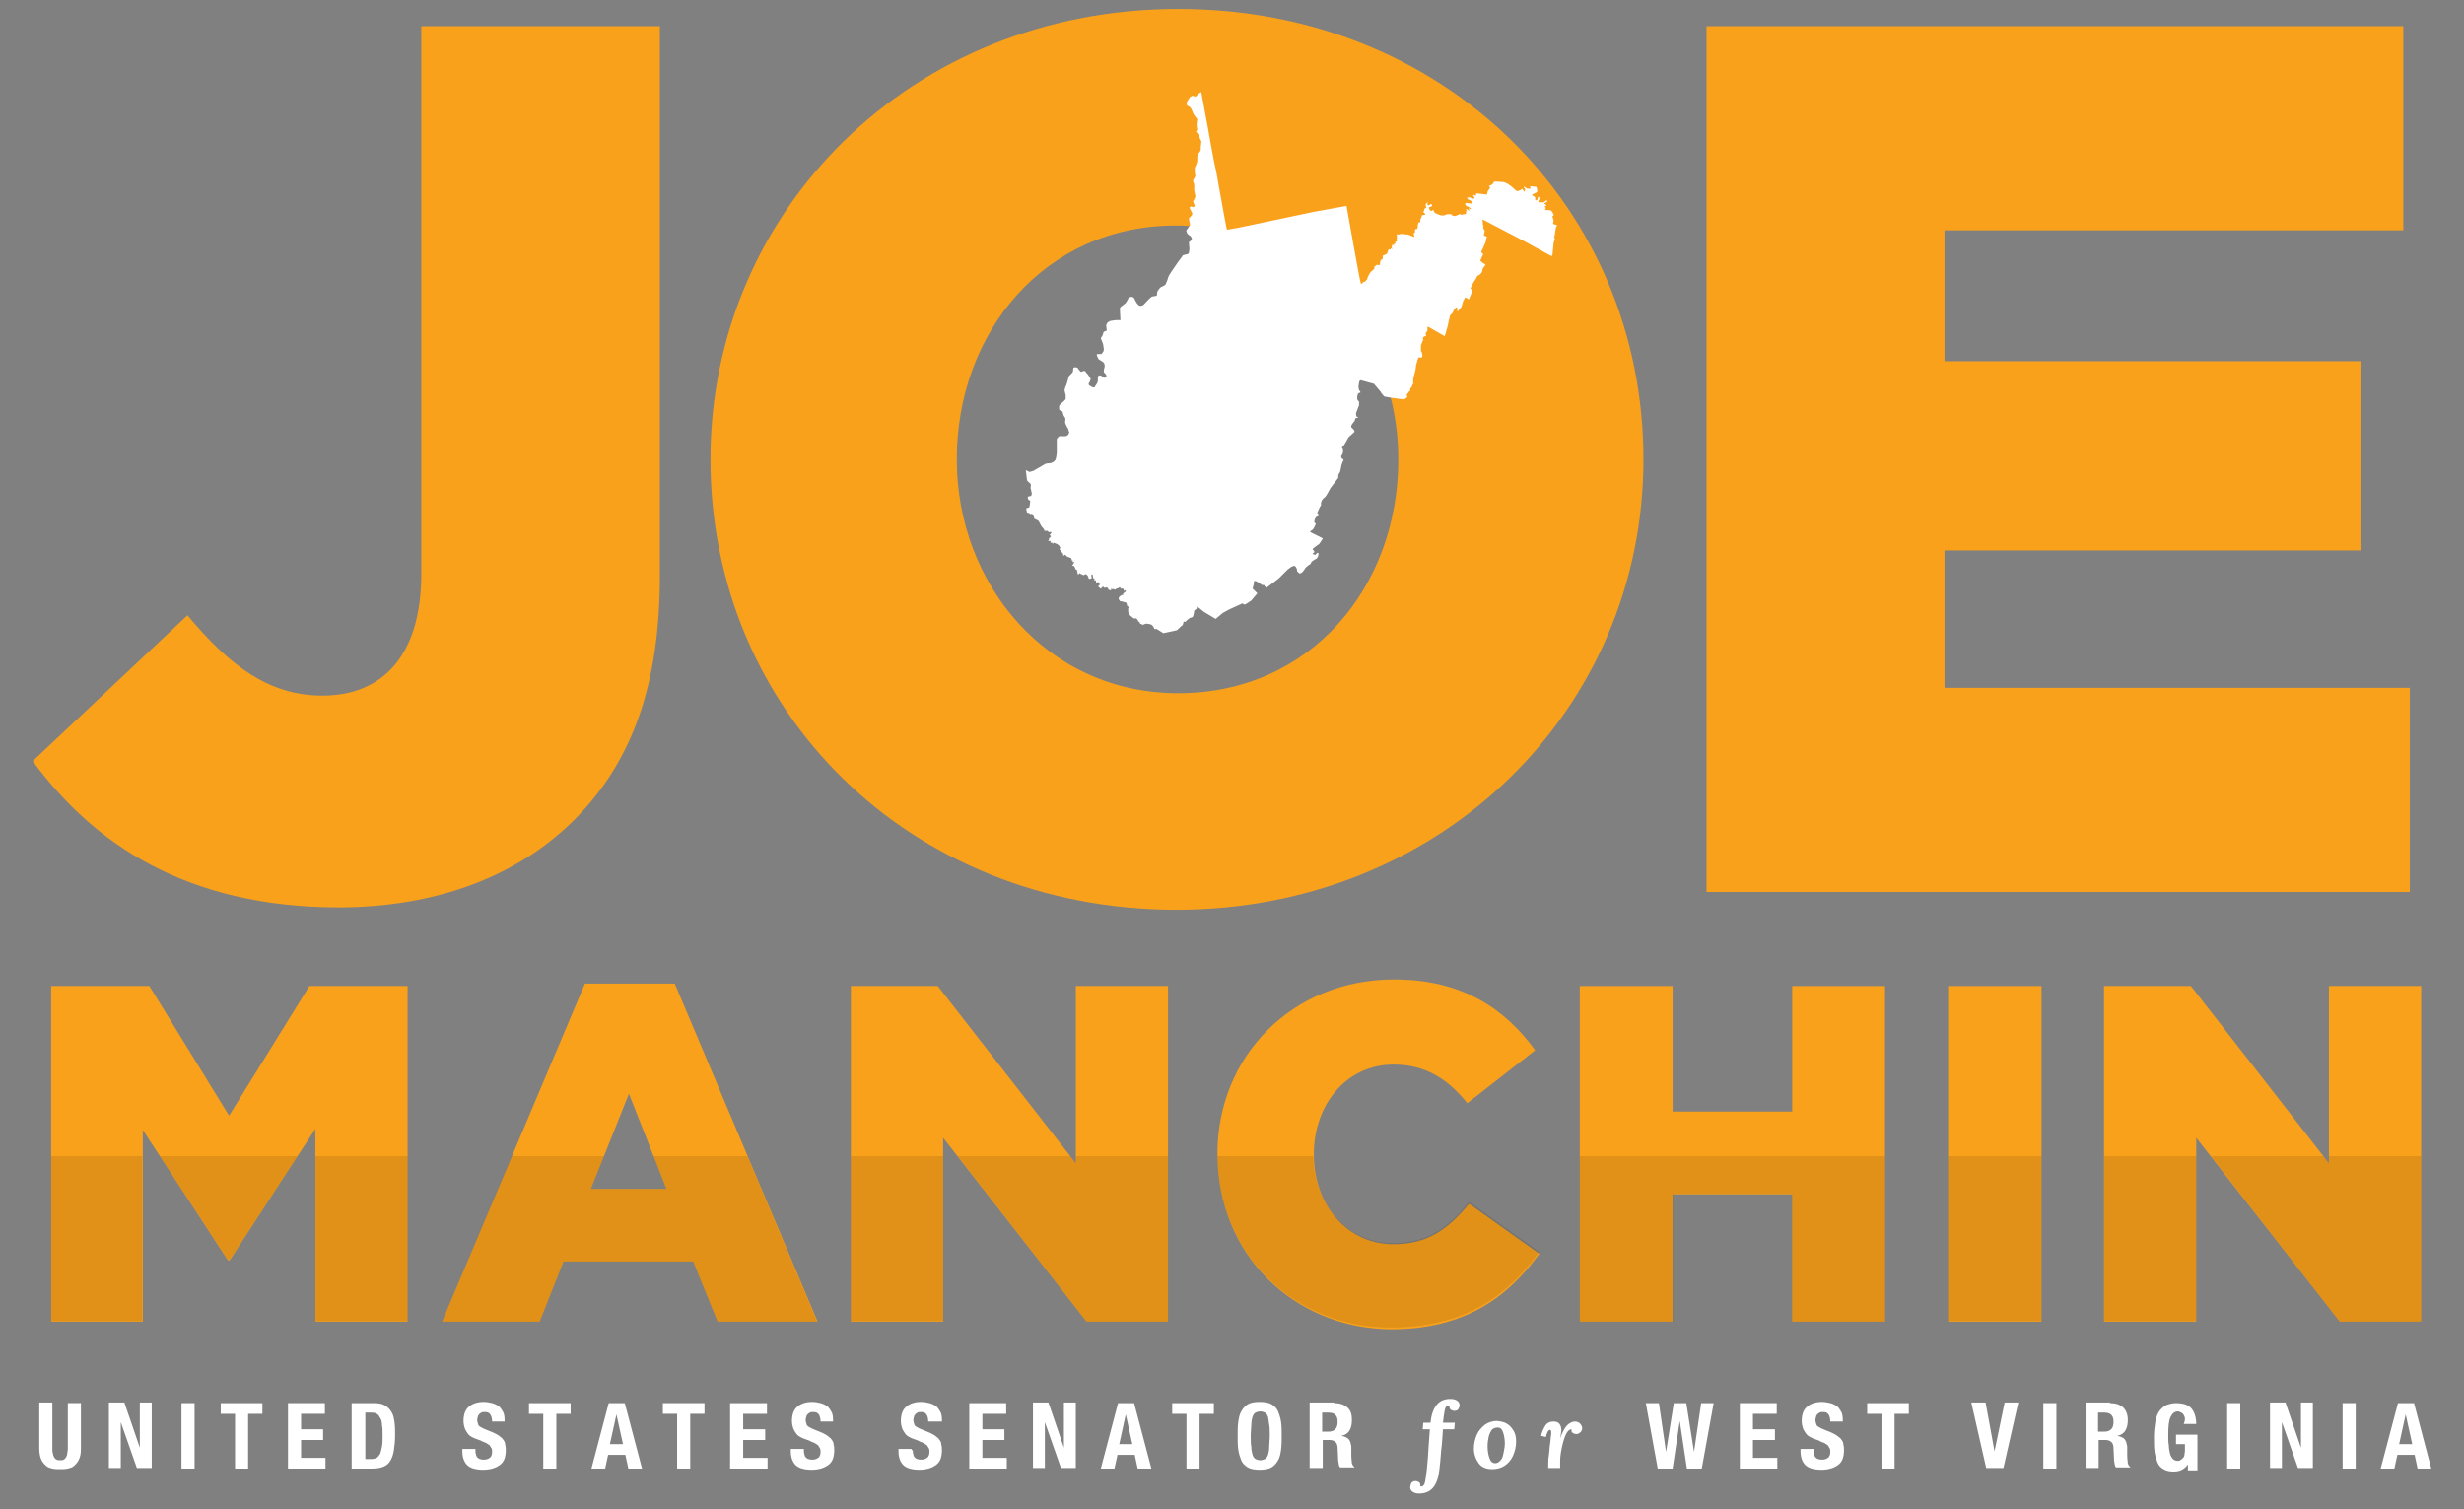 <?xml version="1.0" encoding="utf-8"?>
<!-- Generator: Adobe Illustrator 21.1.0, SVG Export Plug-In . SVG Version: 6.00 Build 0)  -->
<svg version="1.1" id="Layer_1" xmlns="http://www.w3.org/2000/svg" xmlns:xlink="http://www.w3.org/1999/xlink" x="0px" y="0px"
	 viewBox="0 0 414.1 253.6" style="enable-background:new 0 0 414.1 253.6;" xml:space="preserve">
<rect x="0" y="0" width="414.1" height="253.6" fill="#808080" stroke="none"/>
<style type="text/css">
	.st0{fill:#F9A11B;}
	.st1{fill:#FFFFFF;}
	.st2{opacity:0.1;}
</style>
<g>
	<g>
		<path class="st0" d="M5.5,127.9l26-24.5c7.1,8.5,13.7,13.5,22.7,13.5c10.2,0,16.6-6.9,16.6-20.4V4.4h40.1v92.3
			c0,18.3-4.6,31.2-14.3,41c-9.6,9.6-23.3,14.8-39.9,14.8C31.3,152.4,15.7,141.8,5.5,127.9z"/>
		<path class="st0" d="M119.4,77.2c0-41.8,33.7-75.7,78.6-75.7s78.2,33.5,78.2,75.7c0,41.8-33.7,75.7-78.6,75.7
			C152.7,152.8,119.4,119.4,119.4,77.2z M235,77.2c0-21-15.2-39.3-37.4-39.3c-22,0-36.8,17.9-36.8,39.3c0,21,15.2,39.3,37.2,39.3
			C220.3,116.5,235,98.6,235,77.2z"/>
		<path class="st0" d="M286.8,4.4h117.1v34.3h-77.1v22h69.9v31.8h-69.9v23.1h78.2v34.3H286.8V4.4z"/>
	</g>
	<g>
		<path class="st1" d="M8.8,243.5c0,0.3,0,0.5,0.1,0.8c0,0.2,0.1,0.4,0.2,0.6c0.1,0.2,0.2,0.3,0.4,0.4s0.4,0.1,0.6,0.1
			c0.3,0,0.5,0,0.6-0.1c0.2-0.1,0.3-0.2,0.4-0.4c0.1-0.2,0.2-0.4,0.2-0.6c0-0.2,0.1-0.5,0.1-0.8v-7.7h2.2v7.7c0,0.7-0.1,1.3-0.3,1.7
			c-0.2,0.5-0.5,0.8-0.8,1.1c-0.3,0.3-0.7,0.4-1.1,0.5s-0.9,0.1-1.3,0.1c-0.5,0-0.9,0-1.3-0.1c-0.4-0.1-0.8-0.2-1.1-0.5
			c-0.3-0.3-0.6-0.6-0.8-1.1c-0.2-0.5-0.3-1.1-0.3-1.8v-7.7h2.2V243.5z"/>
		<path class="st1" d="M23.5,243.3L23.5,243.3l0-7.6h2v11h-2.5l-2.7-7.7h0v7.7h-2v-11h2.6L23.5,243.3z"/>
		<path class="st1" d="M30.5,235.8h2.2v11h-2.2V235.8z"/>
		<path class="st1" d="M44.1,237.6h-2.4v9.2h-2.2v-9.2h-2.4v-1.8h7V237.6z"/>
		<path class="st1" d="M54.5,237.6h-3.9v2.6h3.7v1.8h-3.7v3h4.1v1.8h-6.3v-11h6.2V237.6z"/>
		<path class="st1" d="M62.8,235.8c0.8,0,1.4,0.1,1.9,0.4c0.5,0.3,0.8,0.6,1.1,1.1c0.3,0.5,0.4,1,0.5,1.7c0.1,0.7,0.1,1.4,0.1,2.2
			c0,1-0.1,1.8-0.2,2.5c-0.1,0.7-0.3,1.3-0.6,1.8c-0.3,0.5-0.7,0.8-1.2,1c-0.5,0.2-1.1,0.3-1.8,0.3h-3.5v-11H62.8z M62.4,245.2
			c0.4,0,0.7-0.1,0.9-0.2c0.2-0.1,0.4-0.4,0.6-0.7c0.1-0.3,0.2-0.7,0.3-1.2s0.1-1.1,0.1-1.9c0-0.6,0-1.2-0.1-1.7
			c0-0.5-0.1-0.9-0.3-1.2s-0.3-0.6-0.6-0.7c-0.3-0.2-0.6-0.2-1-0.2h-0.9v7.8H62.4z"/>
		<path class="st1" d="M79.9,243.7c0,0.3,0,0.5,0.1,0.7c0,0.2,0.1,0.4,0.2,0.5c0.1,0.1,0.3,0.3,0.5,0.3c0.2,0.1,0.4,0.1,0.7,0.1
			c0.3,0,0.6-0.1,0.9-0.3c0.3-0.2,0.4-0.6,0.4-1c0-0.2,0-0.5-0.1-0.6c-0.1-0.2-0.2-0.3-0.3-0.5c-0.2-0.1-0.4-0.3-0.6-0.4
			s-0.6-0.2-0.9-0.4c-0.5-0.2-0.9-0.3-1.3-0.5c-0.4-0.2-0.7-0.4-0.9-0.7c-0.2-0.3-0.4-0.6-0.5-0.9c-0.1-0.3-0.2-0.7-0.2-1.2
			c0-1.1,0.3-1.9,0.9-2.4c0.6-0.5,1.4-0.8,2.5-0.8c0.5,0,1,0.1,1.4,0.2c0.4,0.1,0.8,0.3,1.1,0.5c0.3,0.2,0.5,0.6,0.7,0.9
			s0.3,0.8,0.3,1.4v0.3h-2.1c0-0.5-0.1-0.9-0.3-1.2c-0.2-0.3-0.5-0.4-0.9-0.4c-0.2,0-0.5,0-0.6,0.1c-0.2,0.1-0.3,0.2-0.4,0.3
			c-0.1,0.1-0.2,0.3-0.2,0.4s-0.1,0.3-0.1,0.5c0,0.3,0.1,0.6,0.2,0.9c0.1,0.2,0.5,0.4,0.9,0.6l1.7,0.7c0.4,0.2,0.8,0.4,1,0.6
			c0.3,0.2,0.5,0.4,0.6,0.6c0.2,0.2,0.3,0.5,0.3,0.8c0.1,0.3,0.1,0.6,0.1,0.9c0,1.2-0.3,2-1,2.5c-0.7,0.5-1.6,0.8-2.8,0.8
			c-1.3,0-2.2-0.3-2.7-0.8c-0.5-0.5-0.8-1.3-0.8-2.3v-0.4h2.2V243.7z"/>
		<path class="st1" d="M95.9,237.6h-2.4v9.2h-2.2v-9.2h-2.4v-1.8h7V237.6z"/>
		<path class="st1" d="M105,235.8l2.9,11h-2.3l-0.5-2.3h-2.9l-0.5,2.3h-2.3l2.9-11H105z M104.7,242.7l-1.1-5h0l-1.1,5H104.7z"/>
		<path class="st1" d="M118.4,237.6H116v9.2h-2.2v-9.2h-2.4v-1.8h7V237.6z"/>
		<path class="st1" d="M128.8,237.6h-3.9v2.6h3.7v1.8h-3.7v3h4.1v1.8h-6.3v-11h6.2V237.6z"/>
		<path class="st1" d="M135.1,243.7c0,0.3,0,0.5,0.1,0.7c0,0.2,0.1,0.4,0.2,0.5c0.1,0.1,0.3,0.3,0.5,0.3c0.2,0.1,0.4,0.1,0.7,0.1
			c0.3,0,0.6-0.1,0.9-0.3c0.3-0.2,0.4-0.6,0.4-1c0-0.2,0-0.5-0.1-0.6c-0.1-0.2-0.2-0.3-0.3-0.5c-0.2-0.1-0.4-0.3-0.6-0.4
			s-0.6-0.2-0.9-0.4c-0.5-0.2-0.9-0.3-1.3-0.5c-0.4-0.2-0.7-0.4-0.9-0.7c-0.2-0.3-0.4-0.6-0.5-0.9c-0.1-0.3-0.2-0.7-0.2-1.2
			c0-1.1,0.3-1.9,0.9-2.4c0.6-0.5,1.4-0.8,2.5-0.8c0.5,0,1,0.1,1.4,0.2c0.4,0.1,0.8,0.3,1.1,0.5c0.3,0.2,0.5,0.6,0.7,0.9
			s0.3,0.8,0.3,1.4v0.3h-2.1c0-0.5-0.1-0.9-0.3-1.2c-0.2-0.3-0.5-0.4-0.9-0.4c-0.2,0-0.5,0-0.6,0.1c-0.2,0.1-0.3,0.2-0.4,0.3
			c-0.1,0.1-0.2,0.3-0.2,0.4s-0.1,0.3-0.1,0.5c0,0.3,0.1,0.6,0.2,0.9c0.1,0.2,0.5,0.4,0.9,0.6l1.7,0.7c0.4,0.2,0.8,0.4,1,0.6
			c0.3,0.2,0.5,0.4,0.6,0.6c0.2,0.2,0.3,0.5,0.3,0.8c0.1,0.3,0.1,0.6,0.1,0.9c0,1.2-0.3,2-1,2.5c-0.7,0.5-1.6,0.8-2.8,0.8
			c-1.3,0-2.2-0.3-2.7-0.8c-0.5-0.5-0.8-1.3-0.8-2.3v-0.4h2.2V243.7z"/>
		<path class="st1" d="M153.4,243.7c0,0.3,0,0.5,0.1,0.7c0,0.2,0.1,0.4,0.2,0.5c0.1,0.1,0.3,0.3,0.5,0.3c0.2,0.1,0.4,0.1,0.7,0.1
			c0.3,0,0.6-0.1,0.9-0.3c0.3-0.2,0.4-0.6,0.4-1c0-0.2,0-0.5-0.1-0.6c-0.1-0.2-0.2-0.3-0.3-0.5c-0.2-0.1-0.4-0.3-0.6-0.4
			s-0.6-0.2-0.9-0.4c-0.5-0.2-0.9-0.3-1.3-0.5c-0.4-0.2-0.7-0.4-0.9-0.7c-0.2-0.3-0.4-0.6-0.5-0.9c-0.1-0.3-0.2-0.7-0.2-1.2
			c0-1.1,0.3-1.9,0.9-2.4c0.6-0.5,1.4-0.8,2.5-0.8c0.5,0,1,0.1,1.4,0.2c0.4,0.1,0.8,0.3,1.1,0.5c0.3,0.2,0.5,0.6,0.7,0.9
			s0.3,0.8,0.3,1.4v0.3H156c0-0.5-0.1-0.9-0.3-1.2c-0.2-0.3-0.5-0.4-0.9-0.4c-0.2,0-0.5,0-0.6,0.1c-0.2,0.1-0.3,0.2-0.4,0.3
			c-0.1,0.1-0.2,0.3-0.2,0.4s-0.1,0.3-0.1,0.5c0,0.3,0.1,0.6,0.2,0.9c0.1,0.2,0.5,0.4,0.9,0.6l1.7,0.7c0.4,0.2,0.8,0.4,1,0.6
			c0.3,0.2,0.5,0.4,0.6,0.6c0.2,0.2,0.3,0.5,0.3,0.8c0.1,0.3,0.1,0.6,0.1,0.9c0,1.2-0.3,2-1,2.5c-0.7,0.5-1.6,0.8-2.8,0.8
			c-1.3,0-2.2-0.3-2.7-0.8c-0.5-0.5-0.8-1.3-0.8-2.3v-0.4h2.2V243.7z"/>
		<path class="st1" d="M169,237.6h-3.9v2.6h3.7v1.8h-3.7v3h4.1v1.8h-6.3v-11h6.2V237.6z"/>
		<path class="st1" d="M178.8,243.3L178.8,243.3l0-7.6h2v11h-2.5l-2.7-7.7h0v7.7h-2v-11h2.6L178.8,243.3z"/>
		<path class="st1" d="M190.6,235.8l2.9,11h-2.3l-0.5-2.3h-2.9l-0.5,2.3h-2.3l2.9-11H190.6z M190.3,242.7l-1.1-5h0l-1.1,5H190.3z"/>
		<path class="st1" d="M204,237.6h-2.4v9.2h-2.2v-9.2h-2.4v-1.8h7V237.6z"/>
		<path class="st1" d="M208.1,239c0.1-0.7,0.2-1.3,0.5-1.8s0.6-0.9,1.1-1.2s1.2-0.4,2-0.4s1.5,0.1,2,0.4c0.5,0.3,0.9,0.7,1.1,1.2
			s0.4,1.1,0.5,1.8c0.1,0.7,0.1,1.5,0.1,2.3c0,0.8,0,1.6-0.1,2.3c-0.1,0.7-0.2,1.3-0.5,1.8s-0.6,0.9-1.1,1.2c-0.5,0.3-1.2,0.4-2,0.4
			s-1.5-0.1-2-0.4c-0.5-0.3-0.9-0.7-1.1-1.2s-0.4-1.1-0.5-1.8c-0.1-0.7-0.1-1.5-0.1-2.3C208,240.5,208,239.7,208.1,239z
			 M210.3,243.2c0,0.5,0.1,0.9,0.2,1.3c0.1,0.3,0.3,0.6,0.5,0.7c0.2,0.1,0.5,0.2,0.8,0.2c0.3,0,0.6-0.1,0.8-0.2
			c0.2-0.1,0.4-0.4,0.5-0.7c0.1-0.3,0.2-0.7,0.2-1.3s0.1-1.2,0.1-1.9c0-0.7,0-1.4-0.1-1.9s-0.1-0.9-0.2-1.3
			c-0.1-0.3-0.3-0.6-0.5-0.7c-0.2-0.1-0.5-0.2-0.8-0.2c-0.3,0-0.6,0.1-0.8,0.2c-0.2,0.1-0.4,0.4-0.5,0.7c-0.1,0.3-0.2,0.8-0.2,1.3
			s-0.1,1.1-0.1,1.9C210.2,242,210.2,242.7,210.3,243.2z"/>
		<path class="st1" d="M224.2,235.8c0.9,0,1.6,0.2,2.2,0.7s0.8,1.2,0.8,2.1c0,0.7-0.1,1.3-0.4,1.8s-0.8,0.8-1.4,0.9v0
			c0.6,0.1,1,0.3,1.2,0.5c0.3,0.3,0.4,0.7,0.5,1.3c0,0.2,0,0.4,0,0.7s0,0.5,0,0.8c0,0.6,0.1,1,0.1,1.3c0.1,0.3,0.2,0.5,0.4,0.6v0.1
			h-2.4c-0.1-0.2-0.2-0.3-0.2-0.5c0-0.2-0.1-0.4-0.1-0.6l-0.1-2.1c0-0.4-0.1-0.8-0.3-1c-0.2-0.2-0.5-0.4-1-0.4h-1.2v4.7h-2.2v-11
			H224.2z M223.2,240.6c0.5,0,0.9-0.1,1.2-0.4c0.3-0.3,0.4-0.7,0.4-1.3c0-1-0.5-1.5-1.5-1.5h-1.1v3.2H223.2z"/>
		<path class="st1" d="M244.9,235.4c0.3,0.2,0.4,0.5,0.4,0.8c0,0.2-0.1,0.4-0.2,0.6s-0.4,0.3-0.7,0.3c-0.2,0-0.4-0.1-0.6-0.2
			c-0.2-0.2-0.2-0.3-0.2-0.6l0-0.1c0,0-0.1,0-0.2,0c-0.3,0-0.5,0.3-0.6,0.8c-0.1,0.5-0.2,1.2-0.3,2.1h2l-0.1,1.1l-1.9,0
			c-0.1,1-0.1,2.2-0.3,3.6c-0.1,1.4-0.2,2.4-0.3,3.2c-0.3,2.7-1.4,4-3.4,4c-0.5,0-0.8-0.1-1.1-0.3c-0.3-0.2-0.4-0.5-0.4-0.8
			c0-0.2,0.1-0.4,0.2-0.7c0.2-0.2,0.4-0.3,0.7-0.3c0.2,0,0.4,0.1,0.6,0.2c0.2,0.2,0.2,0.3,0.2,0.6l0,0.1c0.1,0,0.1,0,0.2,0
			c0.3,0,0.5-0.3,0.6-0.8s0.2-1.2,0.3-2.1c0.1-0.9,0.2-2.2,0.3-3.9l0.2-2.8l-1.2,0l0.1-1.1h1.2c0.3-2.7,1.4-4,3.3-4
			C244.3,235.1,244.6,235.2,244.9,235.4z"/>
		<path class="st1" d="M253.3,239.3c0.5,0.3,0.8,0.7,1.1,1.2c0.3,0.5,0.4,1.1,0.4,1.8c0,0.8-0.2,1.6-0.5,2.3
			c-0.3,0.7-0.8,1.3-1.4,1.7c-0.6,0.4-1.3,0.6-2.1,0.6c-1,0-1.8-0.3-2.3-1c-0.5-0.7-0.8-1.5-0.8-2.5c0-0.8,0.2-1.6,0.5-2.3
			s0.8-1.2,1.4-1.7c0.6-0.4,1.3-0.6,2-0.6C252.3,238.9,252.9,239,253.3,239.3z M250.7,240.3c-0.2,0.3-0.4,0.7-0.5,1.1
			c-0.1,0.5-0.2,1-0.2,1.6c0,0.8,0.1,1.4,0.3,2c0.2,0.6,0.5,0.9,1,0.9c0.4,0,0.6-0.2,0.9-0.5s0.4-0.8,0.5-1.3c0.1-0.5,0.2-1,0.2-1.5
			c0-0.7-0.1-1.3-0.3-1.9s-0.5-0.8-0.9-0.8C251.2,239.9,250.9,240.1,250.7,240.3z"/>
		<path class="st1" d="M265.5,239.2c0.2,0.2,0.4,0.5,0.4,0.8c0,0.3-0.1,0.5-0.3,0.7c-0.2,0.2-0.4,0.3-0.7,0.3
			c-0.2,0-0.4-0.1-0.6-0.2s-0.2-0.3-0.2-0.6c-0.3,0-0.6,0.2-0.9,0.8s-0.5,1.3-0.7,2.2c-0.2,0.9-0.3,1.7-0.3,2.4c0,0.2,0,0.6,0,1.1
			h-2c0-0.3,0-0.5,0-0.7c0-0.3,0-0.8,0.1-1.4s0.1-1.3,0.2-1.9c0-0.2,0.1-0.5,0.1-1c0.1-0.5,0.1-0.8,0.1-1c0-0.3-0.1-0.4-0.2-0.4
			c-0.3,0-0.5,0.4-0.7,1.2l-0.8-0.2c0.1-0.6,0.4-1.2,0.7-1.7c0.3-0.5,0.8-0.7,1.4-0.7c0.4,0,0.7,0.1,0.9,0.3
			c0.2,0.2,0.4,0.6,0.4,1.1c0,0.4-0.1,0.8-0.2,1.4h0c0.4-1.1,0.8-1.8,1.2-2.2s0.9-0.6,1.3-0.6C264.9,238.9,265.3,239,265.5,239.2z"
			/>
		<path class="st1" d="M278.8,235.8l1.2,8.2h0l1.3-8.2h2.1l1.3,8.2h0l1.2-8.2h2.1l-2,11h-2.5l-1.2-8h0l-1.2,8h-2.5l-2-11H278.8z"/>
		<path class="st1" d="M298.5,237.6h-3.9v2.6h3.7v1.8h-3.7v3h4.1v1.8h-6.3v-11h6.2V237.6z"/>
		<path class="st1" d="M304.8,243.7c0,0.3,0,0.5,0.1,0.7c0,0.2,0.1,0.4,0.2,0.5c0.1,0.1,0.3,0.3,0.5,0.3c0.2,0.1,0.4,0.1,0.7,0.1
			c0.3,0,0.6-0.1,0.9-0.3c0.3-0.2,0.4-0.6,0.4-1c0-0.2,0-0.5-0.1-0.6c-0.1-0.2-0.2-0.3-0.3-0.5c-0.2-0.1-0.4-0.3-0.6-0.4
			c-0.3-0.1-0.6-0.2-0.9-0.4c-0.5-0.2-0.9-0.3-1.3-0.5c-0.4-0.2-0.7-0.4-0.9-0.7s-0.4-0.6-0.5-0.9c-0.1-0.3-0.2-0.7-0.2-1.2
			c0-1.1,0.3-1.9,0.9-2.4c0.6-0.5,1.4-0.8,2.5-0.8c0.5,0,1,0.1,1.4,0.2c0.4,0.1,0.8,0.3,1.1,0.5s0.5,0.6,0.7,0.9s0.3,0.8,0.3,1.4
			v0.3h-2.1c0-0.5-0.1-0.9-0.3-1.2s-0.5-0.4-0.9-0.4c-0.2,0-0.5,0-0.6,0.1c-0.2,0.1-0.3,0.2-0.4,0.3c-0.1,0.1-0.2,0.3-0.2,0.4
			c0,0.2-0.1,0.3-0.1,0.5c0,0.3,0.1,0.6,0.2,0.9c0.1,0.2,0.5,0.4,0.9,0.6l1.7,0.7c0.4,0.2,0.8,0.4,1,0.6c0.3,0.2,0.5,0.4,0.6,0.6
			c0.2,0.2,0.3,0.5,0.3,0.8c0.1,0.3,0.1,0.6,0.1,0.9c0,1.2-0.3,2-1,2.5c-0.7,0.5-1.6,0.8-2.8,0.8c-1.3,0-2.2-0.3-2.7-0.8
			c-0.5-0.5-0.8-1.3-0.8-2.3v-0.4h2.2V243.7z"/>
		<path class="st1" d="M320.8,237.6h-2.4v9.2h-2.2v-9.2h-2.4v-1.8h7V237.6z"/>
		<path class="st1" d="M335.2,243.9L335.2,243.9l1.7-8.2h2.3l-2.5,11h-2.9l-2.5-11h2.4L335.2,243.9z"/>
		<path class="st1" d="M343.4,235.8h2.2v11h-2.2V235.8z"/>
		<path class="st1" d="M354.6,235.8c0.9,0,1.6,0.2,2.2,0.7c0.5,0.5,0.8,1.2,0.8,2.1c0,0.7-0.1,1.3-0.4,1.8s-0.8,0.8-1.4,0.9v0
			c0.6,0.1,1,0.3,1.2,0.5c0.3,0.3,0.4,0.7,0.5,1.3c0,0.2,0,0.4,0,0.7c0,0.2,0,0.5,0,0.8c0,0.6,0.1,1,0.1,1.3
			c0.1,0.3,0.2,0.5,0.4,0.6v0.1h-2.4c-0.1-0.2-0.2-0.3-0.2-0.5c0-0.2-0.1-0.4-0.1-0.6l-0.1-2.1c0-0.4-0.1-0.8-0.3-1
			c-0.2-0.2-0.5-0.4-1-0.4h-1.2v4.7h-2.2v-11H354.6z M353.6,240.6c0.5,0,0.9-0.1,1.2-0.4c0.3-0.3,0.4-0.7,0.4-1.3
			c0-1-0.5-1.5-1.5-1.5h-1.1v3.2H353.6z"/>
		<path class="st1" d="M367.2,238.4c0-0.2-0.1-0.4-0.2-0.6c-0.1-0.2-0.2-0.3-0.4-0.4c-0.2-0.1-0.4-0.2-0.6-0.2
			c-0.5,0-0.9,0.3-1.2,0.9s-0.4,1.6-0.4,3c0,0.7,0,1.3,0.1,1.8c0,0.5,0.1,1,0.2,1.4c0.1,0.4,0.3,0.7,0.5,0.9
			c0.2,0.2,0.5,0.3,0.8,0.3c0.1,0,0.3,0,0.4-0.1c0.2-0.1,0.3-0.2,0.4-0.3c0.1-0.1,0.3-0.3,0.3-0.5s0.1-0.5,0.1-0.8v-1.1h-1.5v-1.6
			h3.6v6h-1.6v-1h0c-0.3,0.4-0.6,0.7-1,0.9c-0.4,0.2-0.8,0.3-1.4,0.3c-0.7,0-1.2-0.1-1.7-0.4c-0.4-0.2-0.8-0.6-1-1.1
			c-0.2-0.5-0.4-1.1-0.5-1.8c-0.1-0.7-0.1-1.6-0.1-2.5c0-0.9,0.1-1.7,0.2-2.4c0.1-0.7,0.3-1.3,0.6-1.8c0.3-0.5,0.7-0.8,1.1-1.1
			c0.5-0.2,1.1-0.4,1.8-0.4c1.2,0,2.1,0.3,2.6,0.9c0.5,0.6,0.8,1.5,0.8,2.6h-2.1C367.2,238.8,367.2,238.6,367.2,238.4z"/>
		<path class="st1" d="M374.3,235.8h2.2v11h-2.2V235.8z"/>
		<path class="st1" d="M386.7,243.3L386.7,243.3l0-7.6h2v11h-2.5l-2.7-7.7h0v7.7h-2v-11h2.6L386.7,243.3z"/>
		<path class="st1" d="M393.7,235.8h2.2v11h-2.2V235.8z"/>
		<path class="st1" d="M405.7,235.8l2.9,11h-2.3l-0.5-2.3h-2.9l-0.5,2.3h-2.3l2.9-11H405.7z M405.4,242.7l-1.1-5h0l-1.1,5H405.4z"/>
	</g>
	<g>
		<path class="st0" d="M8.6,165.7h16.5l13.4,21.8L52,165.7h16.5v56.4H53v-32.4l-14.4,22.1h-0.3l-14.3-21.9v32.2H8.6V165.7z"/>
		<path class="st0" d="M98.3,165.3h15.1l24,56.8h-16.8l-4.1-10.1H94.7l-4,10.1H74.3L98.3,165.3z M112,199.8l-6.3-16l-6.4,16H112z"/>
		<path class="st0" d="M143,165.7h14.6l23.2,29.8v-29.8h15.5v56.4h-13.7l-24.1-30.9v30.9H143V165.7z"/>
		<path class="st0" d="M204.6,193.9c0-16.4,12.6-29.3,29.7-29.3c11.5,0,18.7,5,23.7,11.9l-11.4,8.9c-3.2-4-7-6.5-12.4-6.5
			c-7.9,0-13.4,6.7-13.4,15.1c0,8.5,5.6,15.1,13.4,15.1c5.9,0,9.3-2.7,12.7-6.8l11.8,8.4c-5.3,7.3-12.5,12.7-25,12.7
			C217.5,223.2,204.6,210.9,204.6,193.9z"/>
		<path class="st0" d="M265.5,165.7h15.6v21.1h20.1v-21.1h15.6v56.4h-15.6v-21.4h-20.1v21.4h-15.6V165.7z"/>
		<path class="st0" d="M327.4,165.7h15.7v56.4h-15.7V165.7z"/>
		<path class="st0" d="M353.6,165.7h14.6l23.2,29.8v-29.8h15.5v56.4h-13.7l-24.1-30.9v30.9h-15.5V165.7z"/>
	</g>
	<path class="st1" d="M261.2,37.7c0,0-0.2-0.1-0.2-0.1c0,0,0.1-0.5,0.1-0.6c0,0-0.2-0.5-0.2-0.6c0-0.1,0.1-0.1,0.2-0.2
		c0.1-0.1-0.3-0.7-0.4-0.8c-0.1-0.1-0.7-0.1-0.8-0.1c-0.1,0-0.2-0.1-0.3-0.1c0,0,0.2-0.2,0.2-0.2c0,0-0.2-0.3-0.2-0.3
		c-0.1,0,0.2-0.1,0.3-0.1c0.1,0-0.3-0.4-0.4-0.4c0,0,0.3-0.2,0.5-0.3c0.1-0.1,0-0.2,0-0.2c0,0-0.2,0-0.2,0c0,0-0.3,0.3-0.4,0.3
		c0,0-0.3,0-0.5,0c-0.1,0-0.2,0-0.2,0c-0.1,0-0.1-0.1-0.2-0.1c0-0.1,0.2-0.4,0.2-0.4c0,0,0-0.3,0-0.4c0,0-0.1,0-0.2,0
		c0,0-0.1,0.2-0.1,0.4c0,0.1-0.2,0.1-0.3,0.2c-0.1,0-0.1-0.4-0.1-0.5c0-0.1-0.3-0.3-0.4-0.3c-0.1,0-0.1-0.2-0.1-0.2
		c0,0,0.1-0.1,0.6-0.3c0.5-0.1,0.1-1,0.1-1c0,0-0.9-0.1-1-0.1c-0.1,0-0.1,0.1,0,0.2c0.1,0.1,0,0.2,0,0.2c0,0-0.4,0-0.5,0
		c-0.1,0-0.5-0.4-0.6-0.3c-0.1,0.1,0.1,0.2,0.1,0.2c0.1,0,0.1,0.3,0.1,0.4c0,0-0.1,0.1-0.1,0.2c-0.1,0.1-0.2-0.3-0.3-0.4
		c0-0.2-0.4,0.2-0.5,0.2c-0.1,0.1-0.4,0.1-0.5,0.1c-0.1,0-0.3-0.3-0.6-0.5c-0.1-0.1-0.2-0.2-0.2-0.2c0,0-0.7-0.5-0.7-0.5
		c0,0-0.6-0.3-0.7-0.3c-0.1,0-1.5-0.1-1.5-0.1c-0.1,0-0.4,0.5-0.4,0.5c0,0-0.4,0.2-0.5,0.2c-0.1,0,0,0.2,0.1,0.3
		c0.1,0.1-0.4,0.6-0.4,0.7c0,0.1-0.1,0.5-0.1,0.5c0,0-1.6-0.2-1.8-0.2c-0.1,0,0,0.3,0,0.3c0,0-0.2,0.1-0.3,0c-0.1-0.1-0.1,0-0.2,0
		c-0.1,0,0.1,0.2,0.2,0.4c0.1,0.2-0.1,0.1-0.2,0.2c-0.1,0-0.4-0.1-0.5-0.2c-0.1-0.1-0.3,0-0.5,0c-0.1,0,0.1,0.3,0.1,0.3
		c0,0,0.5,0.2,0.6,0.3c0.1,0,0.1,0.1,0.1,0.2c0,0.1-0.1,0.1-0.1,0.2c0,0-0.6,0-0.7-0.1c-0.1,0-0.2,0-0.3,0.1c-0.1,0-0.1,0.1-0.1,0.1
		c0,0,0.2,0.2,0.2,0.3c0,0,0.5,0.2,0.6,0.3c0.1,0,0.2,0.1,0.2,0.2c0,0.1-0.2,0-0.3-0.1c-0.1,0-0.1,0.1,0,0.2c0.1,0.1,0,0.2,0,0.2
		c0,0-0.2-0.1-0.3-0.2c-0.1-0.1-0.1,0-0.2,0c-0.1,0,0,0.1,0.1,0.2c0.1,0.1,0,0.1-0.1,0.1c0,0-0.1,0.2,0,0.3c0,0.1-0.1,0.2-0.1,0.2
		c0,0,0,0,0,0c0,0-0.2,0-0.3,0c-0.1,0-0.2,0-0.2,0.1c0,0-0.5-0.1-0.5-0.1c0,0-0.7,0.3-0.7,0.3c-0.1,0-0.4,0-0.5-0.1
		c-0.1,0-0.2,0-0.2-0.2c0-0.1-0.2,0-0.2,0c-0.1,0-0.3,0-0.4,0c-0.1,0-0.5,0.1-0.5,0.2c0,0-0.1,0-0.3,0c-0.2,0-0.3,0-0.3,0
		c0,0-0.9-0.3-1-0.4c-0.1,0-0.3-0.4-0.3-0.5c-0.1-0.1-0.2,0.1-0.2,0.1c0,0.1-0.3,0-0.3,0c-0.1,0-0.1-0.1-0.2-0.3
		c-0.1-0.2,0-0.3,0-0.3c0,0,0.2,0,0.3-0.1c0.2,0,0.2-0.2,0.2-0.2c0,0-0.1-0.2-0.2-0.2c-0.1,0-0.2,0-0.2,0.1
		c-0.1,0.1-0.2,0.1-0.3,0.1c-0.2,0-0.1-0.5,0-0.6c0.1-0.1-0.4,0.4-0.4,0.4c0,0,0,0.4,0.1,0.5c0.1,0.1-0.1,0.2-0.2,0.2
		c-0.1,0-0.2,0.6-0.3,0.6c0,0.1,0.3,0.3,0.3,0.3c0,0,0,0.2,0,0.2c0,0-0.4,0-0.5,0.1c-0.1,0-0.1,0.2-0.1,0.3c0,0.1-0.2,0.3-0.2,0.4
		c0,0,0,0.4,0,0.4c0,0-0.1,0.1-0.3,0.1c-0.1,0-0.1,0,0,0.2c0,0.1-0.1,0.1-0.1,0.1c-0.1,0,0,0.2,0,0.3c0,0.1-0.1,0.2-0.1,0.4
		c0,0.1-0.2,0.1-0.2,0.1c-0.1,0-0.1,0-0.2,0.1c0,0.1,0,0.4,0,0.4c0,0.1-0.1,0.2-0.2,0.2c-0.1,0,0.1,0.4,0.1,0.5
		c0,0.2-0.1,0.1-0.1,0.1c0,0-1-0.4-1-0.4c-0.1,0-0.3,0-0.4,0c-0.1,0-0.3-0.1-0.4-0.2c-0.1-0.1-0.2,0.2-0.2,0.2c0,0-0.2-0.1-0.2-0.1
		c-0.1,0-0.2,0.1-0.3,0.1c-0.1,0-0.1,0.1-0.2,0c-0.1-0.1-0.2,0-0.2,0c0,0,0,0.1,0.1,0.2c0.1,0.1,0,0.1-0.1,0.1
		c-0.1,0,0.1,0.2,0.1,0.3c0,0-0.1,0.2-0.1,0.3c0,0.1,0.1,0.2,0.1,0.2c0,0-0.1,0.1-0.2,0.1c-0.1,0-0.1,0.2-0.1,0.3
		c0,0.1-0.1,0.1-0.2,0.1c-0.1,0-0.1,0.2,0,0.3c0,0.1-0.1,0-0.2-0.2c-0.1-0.1-0.2,0.3-0.2,0.4c0,0.1,0,0.2,0.1,0.3
		c0.1,0.1-0.2,0-0.2-0.1c0-0.1-0.1,0.1-0.1,0.2c0,0.1-0.2,0-0.3,0c-0.1,0-0.2,0.7-0.3,0.7c0,0.1-0.5,0.3-0.6,0.3
		c-0.1,0-0.1,0.2-0.1,0.3c0,0,0,0.2,0,0.3c-0.1,0-0.2,0.1-0.3,0.2c0,0.1-0.1,0.1-0.1,0.1c0,0-0.1,0.6-0.1,0.7c0,0.1-0.4,0-0.5,0
		c-0.1,0-0.3,0.3-0.4,0.3c-0.1,0.1,0,0.2,0,0.3c0,0.1-0.7,0.6-0.7,0.7c-0.1,0.1-0.5,0.9-0.5,0.9c0,0.1,0,0.2,0,0.2
		c0,0-0.4,0.4-0.4,0.4c0,0-0.1,0.1-0.3,0.1c-0.1,0-0.1,0.2-0.1,0.2c0,0.1-0.3,0.1-0.3,0l0,0c-0.1,0-2.1-11.3-2.4-13l-5.5,1L208,38.3
		l-1.8,0.3c0,0,0,0,0,0c-0.1-0.3-0.7-3.6-1.4-7.5c-0.2-1.2-0.4-2.4-0.7-3.6c-0.4-2.1-0.8-4.2-1.1-6c-0.6-3.3-1.1-5.8-1.1-6
		c-0.3,0-0.9,0.7-0.9,0.7c0,0.1-0.5-0.1-0.6-0.1c-0.1,0-0.3,0.2-0.4,0.2c0,0-0.6,0.9-0.6,1c0,0,0.1,0.4,0.1,0.4l0.5,0.3
		c0,0,0.3,0.4,0.3,0.5c0,0,0.3,0.7,0.3,0.7c0,0,0.5,0.7,0.6,0.8c0,0-0.1,1-0.1,1s0.1,0.7,0.1,0.8c0,0.1-0.2,0.3-0.2,0.3c0,0,0,0,0,0
		c0,0.1,0.4,0.4,0.5,0.4c0.1,0,0.1,0.5,0.1,0.6c0,0.1,0.3,0.6,0.3,0.7c0,0.1-0.1,0.9-0.1,0.9c0,0,0,0.4,0,0.5c0,0.1-0.4,0.7-0.5,0.7
		c-0.1,0.1-0.1,1.3-0.1,1.3c0,0-0.1,0.2-0.1,0.3c-0.1,0.3-0.3,0.7-0.3,0.7c0,0.1,0,0.7,0,0.7c0,0,0.1,0.7,0.1,0.7
		c0,0-0.4,0.7-0.4,0.8c0,0.1,0.2,0.5,0.2,0.6c0,0.1,0,0.3,0,0.5c0,0.3,0,0.5,0,0.5c0,0,0.2,0.9,0.2,1c0,0.1-0.3,0.8-0.4,0.8
		c0,0,0.3,0.8,0.3,0.8c0,0.1-0.2,0.2-0.2,0.2s-0.5-0.1-0.5-0.1c0,0-0.2,0.2-0.2,0.2c0,0,0.5,1,0.5,1c0,0-0.1,0.3-0.2,0.4
		c-0.1,0.1-0.4,0.4-0.4,0.4c0,0,0.2,1.1,0.2,1.1c0,0-0.5,0.8-0.6,0.9c-0.1,0.1,0,0.2,0,0.2c0,0,0.1,0.2,0.1,0.3
		c0,0.1,0.6,0.5,0.6,0.5c0,0,0.1,0.1,0.1,0.2c0.1,0.1,0.1,0.2,0.1,0.2c0,0,0,0.3-0.1,0.3c0,0-0.4,0.3-0.4,0.3c0,0,0.1,1.1,0.1,1.1
		c0,0.1-0.1,0.6-0.1,0.7c0,0.1-0.2,0.2-0.2,0.2c-0.1,0-0.8,0.2-0.8,0.2l-0.2,0.3l-0.6,0.8c0,0-1.6,2.3-1.6,2.4
		c0,0.1-0.2,0.5-0.3,0.9c-0.1,0.2-0.2,0.4-0.2,0.5c-0.1,0.1-0.4,0.3-0.7,0.4c-0.3,0.1-0.7,0.8-0.7,0.8c0,0-0.1,0.7-0.1,0.7
		c0,0-0.6,0.1-0.6,0.1c-0.1,0-0.4,0.1-0.4,0.2c-0.1,0-1.1,1.1-1.2,1.2c-0.1,0.1-0.1,0.1-0.5,0.2c0,0,0,0,0,0
		c-0.4,0.1-0.9-0.8-1.1-1.3c-0.3-0.4-0.9-0.1-0.9-0.1c0,0-0.4,0.8-0.5,0.9c-0.1,0.1-0.7,0.6-0.8,0.6c0,0-0.1,0.2-0.2,0.3
		c0,0.1,0.1,1.9,0.1,2c0,0-0.8,0-0.8,0s-0.6,0.1-0.7,0.1c-0.1,0-0.2,0-0.5,0.2c-0.3,0.1-0.4,0.6-0.4,0.6c0,0,0.1,0.7,0.1,0.8
		c0,0.1-0.5,0.2-0.5,0.3c-0.1,0-0.1,0.4-0.2,0.5c0,0.1-0.2,0.4-0.3,0.5c0,0.1,0.4,1,0.4,1.1c0,0,0,0.2,0.1,0.7c0,0.2,0,0.4-0.1,0.5
		c-0.1,0.2-0.3,0.4-0.3,0.4c-0.1,0-0.2,0-0.5,0c-0.3,0-0.2,0-0.3,0.1c0,0,0.2,0.6,0.3,0.7c0,0.1,0.3,0.2,0.7,0.5
		c0.4,0.2,0.4,0.8,0.3,1c-0.1,0.3-0.1,0.6-0.1,0.7c0,0.1,0.3,0.3,0.4,0.5c0.1,0.2,0,0.3,0,0.4c0,0-0.3,0.1-0.3,0.1
		c0,0-0.5-0.3-0.6-0.4c-0.1,0-0.3,0-0.3,0c-0.1,0-0.2,0.3-0.2,0.3c0,0,0,0.3,0,0.6c0,0.4-0.5,0.9-0.5,1c0,0.1-0.1,0.1-0.3,0.1
		c-0.1,0-0.2-0.1-0.4-0.2c-0.2-0.1-0.3-0.2-0.3-0.2c0,0-0.1-0.3,0-0.3c0.1-0.1,0.3-0.7,0.3-0.7c0-0.1-0.5-0.8-0.5-0.8
		s-0.3-0.3-0.4-0.5c-0.2-0.2-0.7,0.1-0.7,0.1c-0.1,0-0.6-0.6-0.6-0.7c0,0-0.4-0.1-0.4-0.1c-0.1,0-0.2,0.1-0.3,0.1
		c0,0-0.1,0.7-0.1,0.7c0,0.1-0.7,0.7-0.7,0.8c0,0-0.3,1.2-0.4,1.4c-0.1,0.3-0.2,0.4-0.2,0.5c0,0.1-0.1,0.3-0.1,0.4
		c0,0.1,0.2,0.7,0.2,0.8c0,0.1,0,0.4,0,0.6c0,0.1-0.2,0.3-0.2,0.3c0,0-0.5,0.5-0.6,0.5c-0.1,0.1-0.2,0.3-0.3,0.4c0,0.1,0,0.5,0,0.6
		c0,0.1,0.4,0.3,0.5,0.3c0.1,0,0.2,0.6,0.2,0.6c0,0,0.2,0.4,0.3,0.5c0.1,0.1,0,0.7,0,0.8c0,0.1,0.4,1,0.5,1c0,0,0.1,0.5,0.2,0.6
		c0,0.1-0.1,0.3-0.1,0.3c0,0.1-0.2,0.3-0.3,0.3c-0.1,0.1-0.2,0.1-0.3,0.1c0,0,0,0-0.1,0c-0.2,0-0.9,0-0.9,0c0,0-0.4,0.4-0.4,0.5
		c0,0.1,0,2.3,0,2.3s-0.1,0.9-0.2,1.1c0,0.1-0.1,0.1-0.2,0.3c-0.1,0.1-0.4,0.2-0.5,0.3c-0.1,0-0.8,0.1-0.9,0.1c-0.1,0-1,0.6-1.6,0.9
		c-0.3,0.2-0.5,0.3-0.5,0.3c0,0-0.6,0.2-0.7,0.2c0,0-0.6-0.3-0.6-0.3c0,0,0.2,1.6,0.2,1.7c0,0.1,0.5,0.5,0.6,0.6
		c0.1,0.1,0,0.6,0,0.7c0,0.1,0.2,0.8,0.2,0.9c0,0.1,0,0.2-0.1,0.4c-0.1,0.1-0.3,0.1-0.4,0.1c-0.1,0-0.1,0.1-0.2,0.2
		c0,0,0.1,0.2,0.1,0.3c0,0.1,0.1,0.1,0.3,0.2c0.1,0.1-0.1,1.1-0.1,1.1c0,0.1-0.5,0.2-0.5,0.2c-0.1,0,0.1,0.7,0.1,0.7
		c0,0.1,0.2,0,0.3,0.1c0.1,0,0.2,0.2,0.2,0.3c0,0.1,0.3,0,0.3,0c0.1,0,0.2,0.2,0.3,0.2c0,0,0.1,0.2,0.1,0.4c0,0.1,0.6,0.3,0.7,0.4
		c0.1,0.1,0.4,0.7,0.5,0.9c0.1,0.1,0.4,0.5,0.5,0.6c0,0.1,0,0.2,0,0.2c0,0,0.4,0,0.5,0c0.1,0,0.2,0.2,0.2,0.2c0,0,0.2,0,0.3,0
		c0.1,0,0.2,0,0.2,0.1c0,0.1-0.2,0.3-0.3,0.3c0,0,0.1,0.2,0.2,0.3c0.1,0.1-0.3,0.3-0.3,0.4c-0.1,0.1,0,0.1,0,0.2
		c0,0-0.1,0.1-0.1,0.1c-0.1,0,0,0.1,0,0.1c0,0,0.3,0,0.4,0c0.1,0-0.1,0.2-0.1,0.2c0,0.1,0.2,0.1,0.3,0.1c0.1,0,0.1,0.1,0.1,0.2
		c0,0.1,0.1-0.2,0.2-0.2c0,0,0.5,0.2,0.5,0.2c0.1,0,0.3,0.2,0.4,0.3c0.1,0.1,0.1,0.1,0.1,0.2c0,0.2,0,0.1,0.1,0.1
		c0.1,0,0,0.1-0.1,0.2c-0.1,0.1,0,0.2,0.1,0.2c0.1,0,0,0.1,0,0.1c0,0,0,0,0,0c0,0.1,0.4,0.4,0.4,0.5c0.1,0,0.1,0.4,0.1,0.4
		c0,0,0.2-0.1,0.3-0.2c0,0,0.2,0.2,0.3,0.3c0.1,0.1,0.6,0.2,0.7,0.3c0.1,0,0.1,0.2,0.1,0.3c0,0.1,0.1,0.1,0.2,0.1
		c0.1,0,0,0.1-0.1,0.2c0,0.1,0.2,0,0.3,0c0.1,0-0.2,0.6-0.3,0.6c-0.1,0.1,0.2,0.1,0.3,0.1c0,0,0.3,0.6,0.3,0.6c0,0,0.1,0.1,0.2,0.1
		c0.1,0,0.1,0.1,0,0.2c0,0.1,0.1,0.1,0.1,0.2c0,0.1,0,0.2-0.1,0.2c0,0.1,0.1,0,0.1,0c0,0,0.1,0.1,0.1,0.1c0.1,0.1,0.1-0.1,0.2-0.2
		c0,0,0.5,0.3,0.6,0.3c0.1,0.1,0.2,0,0.4-0.1c0.2-0.1,0.4,0.3,0.5,0.4c0,0.1,0,0.1,0,0.2c0,0.1,0.2,0.1,0.2,0.2c0,0,0.3-0.1,0.4-0.2
		c0,0-0.1-0.2-0.1-0.4c0-0.1,0-0.1,0-0.1c0,0,0.2-0.1,0.2-0.1c0,0,0.1,0.4,0.1,0.5c0,0.1,0.1,0.2,0,0.2c-0.1,0,0.1,0,0.2,0
		c0.1,0,0,0.2,0,0.3c0,0.1,0.1,0,0.2,0c0.1,0,0.1,0.3,0.1,0.4c0,0.1,0.2-0.1,0.3-0.1c0.1,0,0.2,0.2,0.3,0.3c0,0,0,0.2,0,0.2
		c0,0-0.2,0.1-0.2,0.2c-0.1,0,0,0.1,0.1,0.2c0.1,0,0.2,0.2,0.2,0.2c0,0,0.1,0,0.2,0c0,0,0-0.2,0.1-0.2c0,0,0.1-0.1,0.2-0.1
		c0.1,0,0.1,0.1,0.2,0.2c0,0,0.3-0.1,0.4-0.1c0.1,0,0.3,0.3,0.3,0.4c0,0,0.3,0.1,0.4,0.1c0.1,0,0-0.3,0-0.3c0,0,0.2,0.1,0.2,0.1
		c0,0,0.2,0,0.3,0c0.1,0,0.1,0.1,0.2,0.1c0,0,0.2-0.1,0.2-0.2c0-0.1,0.1,0,0.2,0c0.1,0,0.3-0.2,0.3-0.2c0,0,0.1,0,0.2,0
		c0,0,0,0.2,0,0.2c0,0,0.3,0,0.4,0c0.1,0,0.2,0.3,0.2,0.4c0,0.1,0.1-0.1,0.2-0.1c0.1-0.1,0,0,0.1,0.1c0,0,0,0,0,0
		c0.1,0.1-0.3,0.3-0.4,0.4c-0.1,0.1-0.1,0.1,0,0.2c0,0.1-0.2,0.1-0.3,0.1c0,0-0.3,0.2-0.4,0.3c-0.1,0.1-0.1,0.3-0.1,0.3
		c0,0.1,0.2,0.4,0.2,0.4c0,0,1,0.2,1.1,0.3c0,0,0.1,0.3,0.1,0.4c0,0.1,0.1,0.2,0.3,0.3c0.1,0.1,0,0.1-0.1,0.2c0,0.1,0,0.6,0,0.6
		c0,0.1,0.2,0.4,0.2,0.5c0.1,0.1,0.6,0.5,0.7,0.6c0.1,0,0.3,0.1,0.4,0c0.1,0,0.2,0.2,0.3,0.3c0.1,0,0,0.2,0.1,0.2
		c0,0.1,0.2,0.1,0.2,0.1c0,0,0.1,0.3,0.1,0.3c0,0,0.5,0.2,0.5,0.2c0,0,0.4-0.2,0.5-0.2c0.1,0,0.2,0,0.7,0.1c0.5,0.1,0.7,0.8,0.7,0.8
		l0.4,0l1.1,0.7l2.3-0.5c0,0,0.8-0.8,0.9-0.8c0.1-0.1,0.2-0.5,0.2-0.6c0-0.1,0.2,0,0.3,0c0,0,0.6-0.6,0.7-0.6
		c0.1-0.1,0.3-0.1,0.5-0.2c0.2-0.1,0.3-1.1,0.3-1.1l0.4-0.3l0.1-0.4l0,0l1.1,0.9l2,1.2l1.2-1l1.1-0.6l2.2-1l0.3,0.2l0.3-0.1l0.9-0.6
		l1-1.2l-0.8-0.8l0.2-0.7l0-0.3l0.1-0.3v0l0,0l0.4,0.1l0.9,0.6l0.3,0l0.4,0.5l2.1-1.6c0,0,1.5-1.5,1.5-1.5c0,0,0.3-0.2,0.4-0.3
		c0.1-0.1,0.3-0.2,0.6-0.3c0.3-0.1,0.5,0.4,0.5,0.4c0,0,0.1,0.4,0.1,0.5c0,0,0.1,0.1,0.3,0.3c0.2,0.2,0.6-0.2,0.6-0.2
		c0,0,0.5-0.6,0.5-0.7c0.1-0.1,0.7-0.6,0.8-0.6c0.1-0.1,0.2-0.4,0.2-0.4s0.7-0.5,0.8-0.5c0.1,0,0.3-0.4,0.3-0.4c0,0,0.1-0.5,0.1-0.5
		s-0.1-0.1-0.2-0.1c-0.1,0-0.2,0.2-0.3,0.3c0,0.1-0.4-0.1-0.5-0.1c-0.1,0,0.2-0.3,0.3-0.3c0.1,0-0.2-0.4-0.3-0.5
		c-0.1-0.1,1-0.8,1.1-0.9c0.1-0.1,0.6-0.9,0.6-0.9c0-0.1-2-1-2.1-1.1c-0.1,0,0-0.1,0.1-0.2c0.1-0.1,0.3-0.2,0.3-0.2
		c0.1,0,0.4-0.7,0.5-0.9c0.1-0.2-0.2-0.2-0.2-0.3c-0.1-0.5,0.3-1,0.4-1c0,0,0.2-0.1,0.3-0.1c0.1,0-0.2-0.3-0.2-0.3c0,0,0-0.2,0-0.3
		c0,0,0.4-0.9,0.4-0.9s0.1-0.1,0.2-0.3c-0.1-0.9,0.6-1.3,0.7-1.4c0.1,0,0.9-1.5,0.9-1.5s1.3-1.7,1.3-1.7c0,0,0-0.3,0-0.4
		c0-0.1,0.2-0.5,0.3-0.6c0,0,0.1-0.5,0.2-0.9c0-0.2,0.1-0.4,0.1-0.4c0-0.1,0.3-0.7,0.3-0.7c0-0.1-0.2-0.2-0.3-0.3
		c-0.1-0.1-0.1-0.1-0.1-0.4c0.4-0.4,0.3-1,0.3-1c0,0-0.1-0.3-0.2-0.4c0,0,0.3-0.3,0.3-0.3c0,0,0.8-1.3,0.8-1.4c0,0,0.9-0.8,1-0.9
		c0.1-0.1-0.1-0.4-0.1-0.4c0,0-0.2-0.2-0.4-0.4c-0.2-0.2,0.4-0.9,0.5-1c0.1-0.1,0.1-0.4,0.2-0.5c0-0.1,0.5-0.1,0.5-0.1L228,70
		c0,0-0.1-0.2-0.1-0.3c0,0,0-0.3,0-0.3c0,0,0.5-1.3,0.5-1.3c0,0,0-0.6,0-0.6c0,0-0.3-0.3-0.3-0.4c0,0,0-0.5,0-0.5
		c0,0,0.1-0.5,0.2-0.5c0,0,0.1-0.1,0.3-0.1c0.1-0.1-0.1-0.4-0.2-0.4c0,0-0.1-0.6-0.1-0.6c0,0,0.1-0.9,0.2-1c0,0,0.1-0.1,0.1-0.1
		c0,0,0,0,0.1,0c0,0,2.2,0.6,2.2,0.6c0,0,1,1.2,1.1,1.3c0,0.1,0.6,0.8,0.6,0.8c0,0.1,3.1,0.5,3.2,0.5c0.2,0,0.2,0,0.2,0
		c0,0,0.5-0.3,0.5-0.4c0.1,0-0.1-0.2-0.1-0.3c0,0,0.3-0.5,0.4-0.6c0.1-0.1,0.2-0.1,0.2-0.1c0,0,0-0.3,0-0.4c0,0,0.2-0.2,0.2-0.2
		c0,0,0.2-0.5,0.3-0.6c0,0,0-0.7,0-0.8c0,0,0.4-1.6,0.4-1.6c0,0,0.1-0.8,0.1-0.8s0.2-0.7,0.3-1c0.1-0.3,0.2-0.3,0.4-0.2
		c0.2,0,0.2,0,0.3-0.1c0.1-0.1,0-0.6,0-0.6c0-0.1-0.1-0.3-0.2-0.4c0,0,0-0.8,0-0.9c0-0.1,0.2-0.6,0.3-0.8c0-0.1,0-0.1,0.1-0.1
		c0-0.1-0.1-0.4-0.1-0.4c0,0,0.1-0.1,0.2-0.2c0.1-0.1,0.2-0.1,0.3-0.1c0.1,0,0-0.4,0-0.5c0-0.1,0.1-0.2,0.2-0.3
		c0.1-0.1,0.1-0.2,0.1-0.3c0-0.1,0-0.2,0-0.4c-0.1-0.1,0.1-0.1,0.1-0.1c0,0,2.8,1.6,2.8,1.6l0.5-1.7l0.2-1c0,0,0.2-0.7,0.2-0.8
		c0,0,0.3-0.3,0.4-0.4c0.1-0.1,0.2-0.5,0.3-0.6c0-0.1,0.2-0.2,0.3-0.3c0.1-0.1,0.2,0,0.2,0c0,0,0,0.3,0,0.5c0,0.2,0.1,0.1,0.1,0.1
		l0.6-0.7l0.3-1c0,0,0.3-0.5,0.3-0.6c0-0.1,0.5,0.2,0.6,0.3c0.1,0.1,0.6-1.4,0.7-1.5c0-0.1-0.3-0.3-0.4-0.3c0,0,0.5-1.1,0.9-1.6
		c0.1-0.2,0.2-0.3,0.2-0.4c0-0.1,0.2-0.2,0.4-0.3c0.2-0.1,0.3-0.3,0.4-0.4c0.1-0.1,0.2-0.7,0.2-0.7c0,0,0.3-0.4,0.4-0.5
		c0.2-0.1-0.3-0.4-0.4-0.4c-0.1-0.1-0.1-0.1-0.2-0.2c0-0.1-0.1-0.1-0.2-0.1c-0.1,0,0.3-0.9,0.4-1c0.1-0.1,0-0.3,0-0.3
		c0,0-0.3-0.2-0.3-0.2c0,0,0.8-1.7,0.8-1.8c0-0.1,0.1-0.5,0.1-0.6c0-0.1,0.1-0.1,0.1-0.2c0.1,0-0.4-0.2-0.5-0.2
		c-0.1,0,0.1-0.5,0.1-0.7c0.1-0.2-0.2-0.4-0.2-0.5c-0.1-0.1,0-0.3,0-0.4c0-0.1-0.1-0.2-0.1-0.3c0-0.1,0-0.1,0-0.3
		c0-0.1,0-0.2-0.1-0.5c0,0,0,0,0,0c0.2,0,1.2,0.6,2.6,1.3c1.3,0.7,2.9,1.5,4.4,2.3c2.4,1.3,4.5,2.5,4.6,2.5c0.1,0.1,0.2-0.1,0.2-0.1
		c0,0,0.2-2.1,0.2-2.1c0,0,0.2-0.6,0.2-0.6c0,0-0.1-0.4-0.1-0.4c0,0,0.1-0.3,0.1-0.3c0-0.1,0.1-0.8,0.1-0.8c0,0,0.1-0.5,0.1-0.5
		c0,0,0.1-0.2,0.2-0.3C261.7,37.8,261.2,37.7,261.2,37.7z"/>
	<g class="st2">
		<polygon points="38.3,211.7 38.6,211.7 50,194.3 26.9,194.3 		"/>
		<rect x="53" y="194.3" width="15.5" height="27.7"/>
		<rect x="8.6" y="194.3" width="15.3" height="27.7"/>
		<polygon points="109.8,194.3 112,199.8 99.3,199.8 101.5,194.3 86,194.3 74.3,222.1 90.7,222.1 94.7,212 116.5,212 120.6,222.1 
			137.3,222.1 125.6,194.3 		"/>
		<polygon points="180.8,195.5 179.9,194.3 161,194.3 182.6,222.1 196.3,222.1 196.3,194.3 180.8,194.3 		"/>
		<rect x="143" y="194.3" width="15.5" height="27.7"/>
		<path d="M234.1,208.9c-7.7,0-13.2-6.4-13.4-14.6h-16.1c0.2,16.7,13.1,28.8,29.1,28.8c12.5,0,19.7-5.4,25-12.7l-11.8-8.4
			C243.5,206.2,240,208.9,234.1,208.9z"/>
		<polygon points="265.5,222.1 281.2,222.1 281.2,200.6 301.2,200.6 301.2,222.1 316.8,222.1 316.8,194.3 265.5,194.3 		"/>
		<rect x="327.4" y="194.3" width="15.7" height="27.7"/>
		<polygon points="391.4,194.3 391.4,195.5 390.5,194.3 371.6,194.3 393.2,222.1 406.9,222.1 406.9,194.3 		"/>
		<rect x="353.6" y="194.3" width="15.5" height="27.7"/>
	</g>
</g>
</svg>
